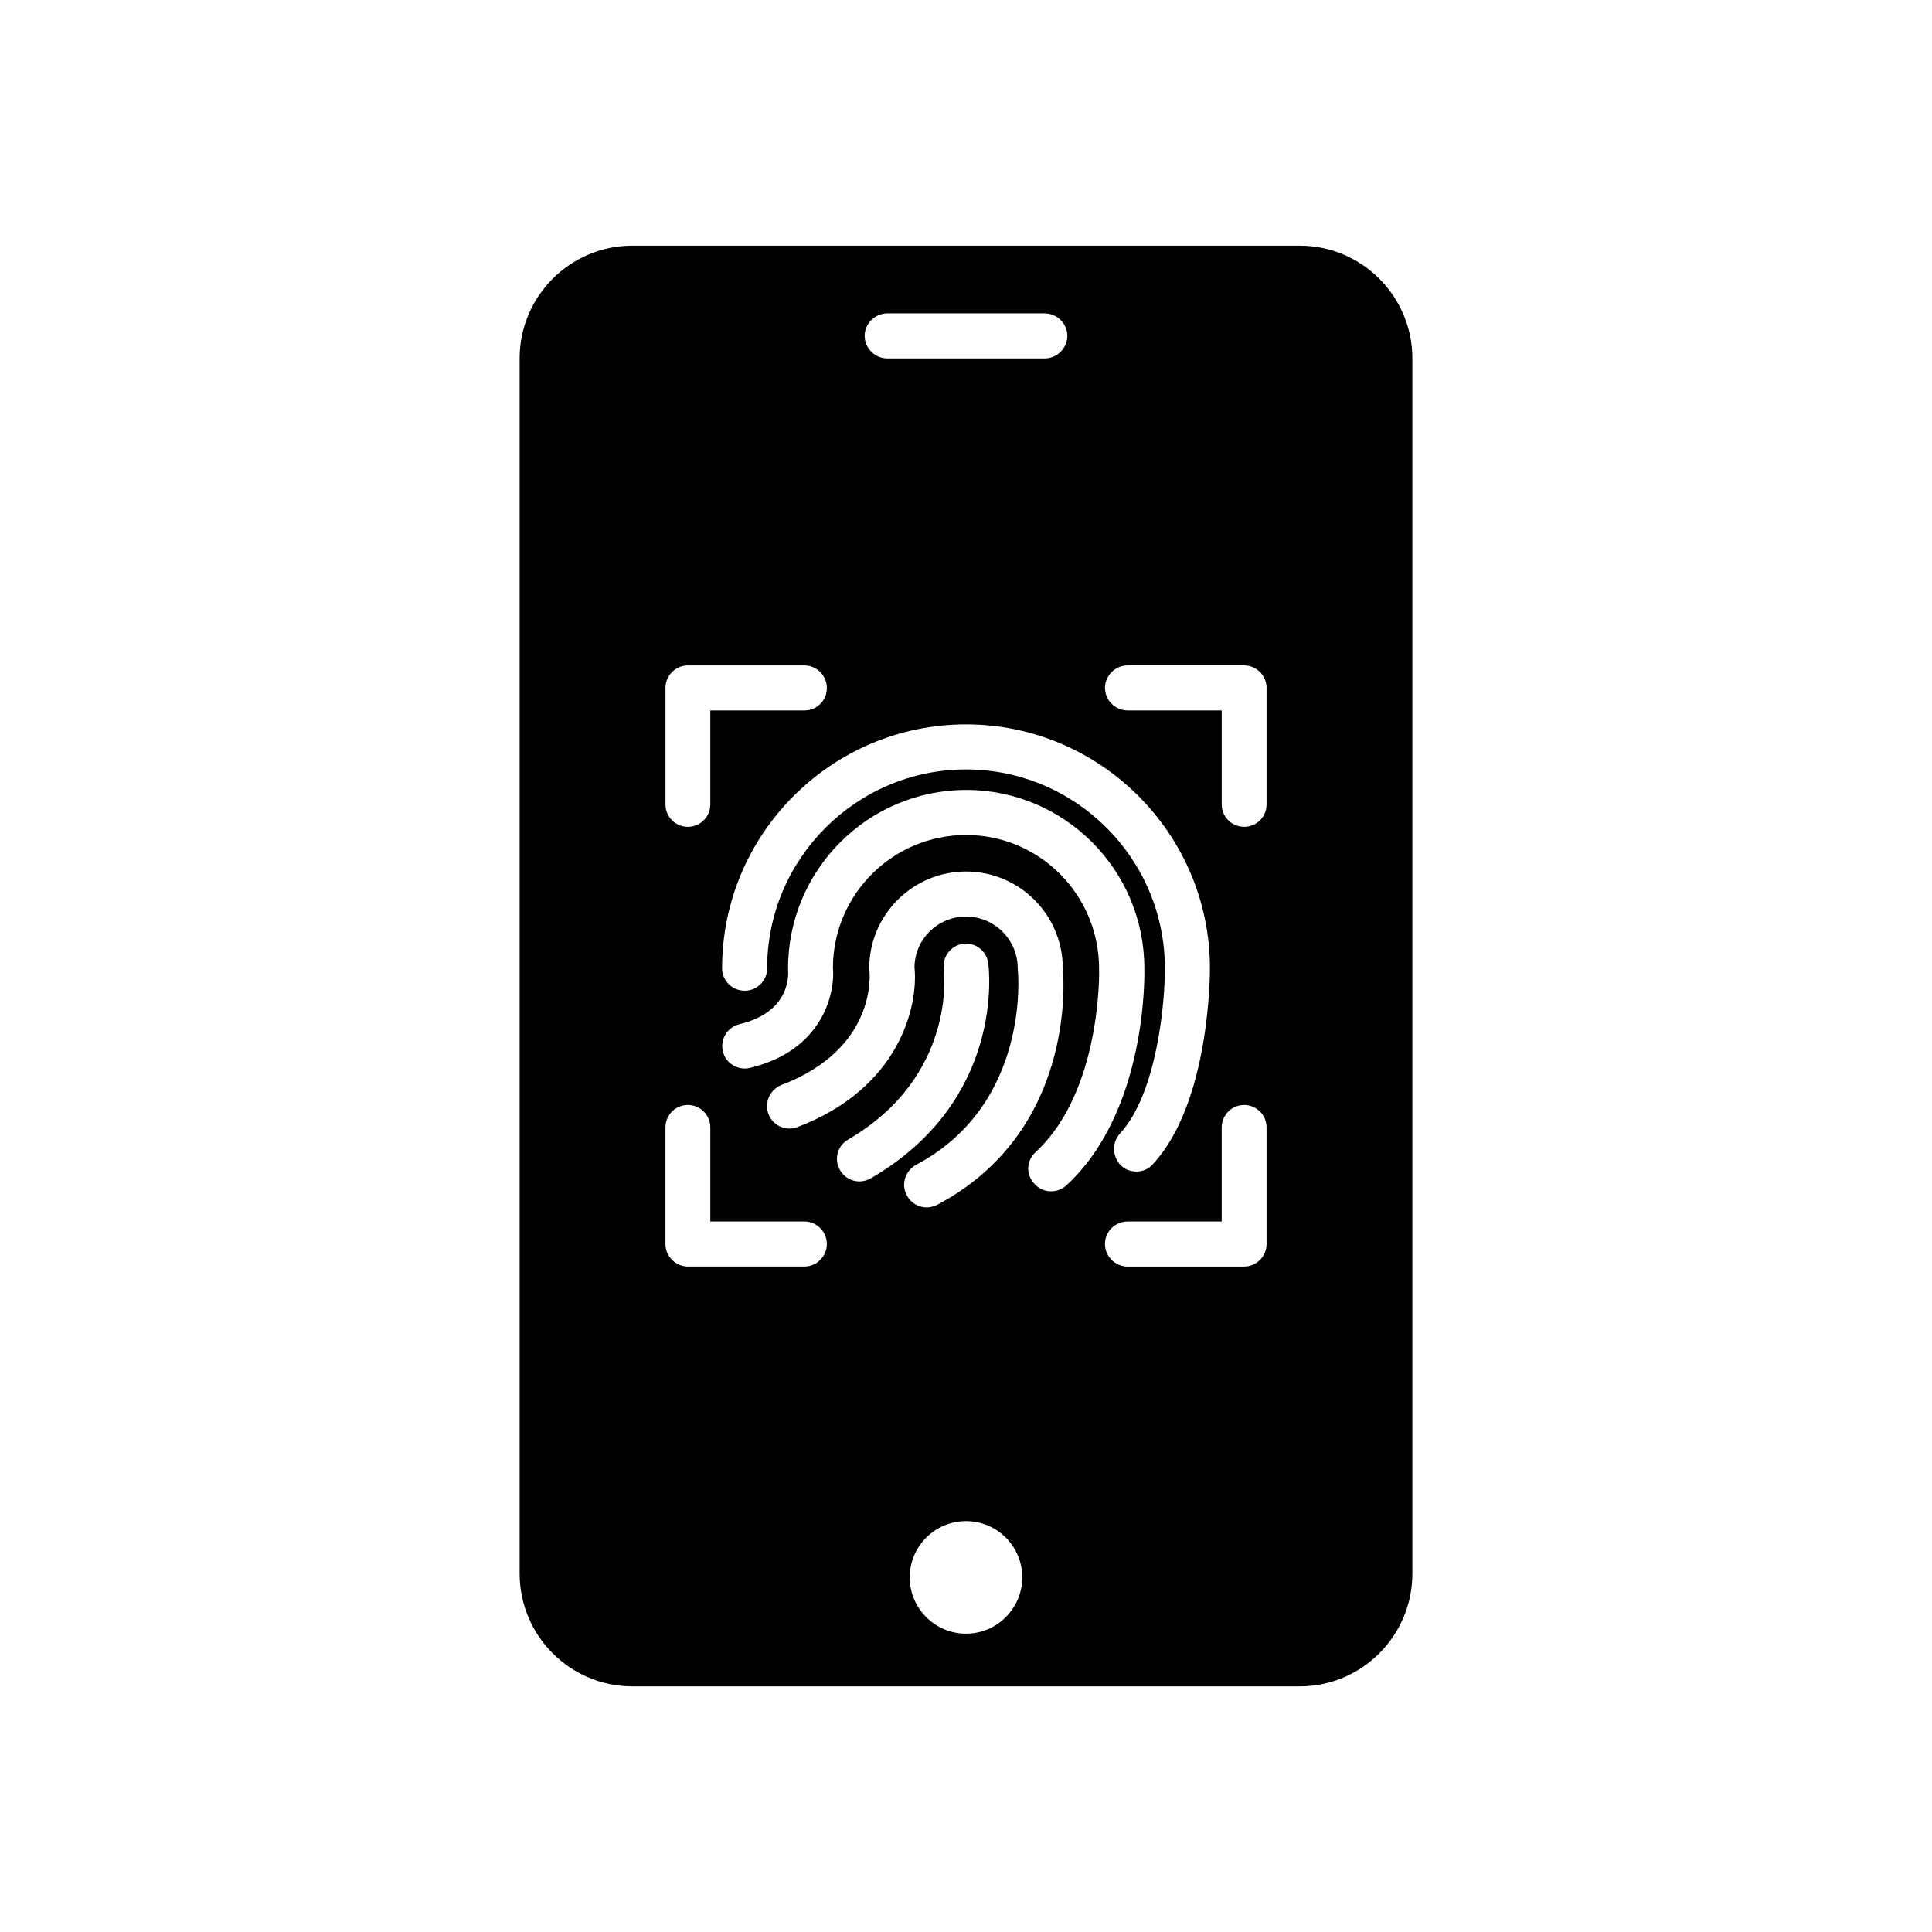 <?xml version="1.0" encoding="UTF-8"?>
<!-- Uploaded to: SVG Repo, www.svgrepo.com, Generator: SVG Repo Mixer Tools -->
<svg fill="#000000" width="800px" height="800px" version="1.1" viewBox="144 144 512 512" xmlns="http://www.w3.org/2000/svg">
 <path d="m488.47 209.11h-176.94c-16.426 0-29.824 13.402-29.824 29.875v322.04c0 16.473 13.402 29.875 29.824 29.875h176.94c16.426 0 29.824-13.402 29.824-29.875v-322.04c0-16.473-13.402-29.875-29.824-29.875zm-88.469 126.86c35.621 0 64.641 29.02 64.641 64.641 0 1.41 0 35.621-15.113 51.891-1.113 1.309-2.727 1.965-4.387 1.965-1.41 0-2.922-0.504-4.031-1.562-2.367-2.316-2.519-6.047-0.301-8.516 9.875-10.68 11.941-35.164 11.891-43.781 0-29.07-23.68-52.699-52.699-52.699-29.02 0.004-52.699 23.633-52.699 52.699 0 3.273-2.672 5.945-5.945 5.945-3.273 0-5.996-2.617-5.996-5.945 0-35.617 29.02-64.637 64.641-64.637zm-26.855-102.98c0-3.223 2.719-5.945 5.996-5.945h41.715c3.273 0 5.996 2.719 5.996 5.945 0 3.273-2.719 5.996-5.996 5.996h-41.715c-3.273 0-5.996-2.719-5.996-5.996zm19.246 230.29c-0.957 0.453-1.863 0.703-2.82 0.703-2.117 0-4.18-1.16-5.238-3.176-1.613-2.918-0.457-6.496 2.418-8.109 30.48-16.121 27.004-51.137 27.004-51.438-0.051-0.203-0.051-0.402-0.051-0.656 0-7.555-6.148-13.703-13.703-13.703-7.457 0-13.551 5.945-13.652 13.402 1.055 10.379-3.984 32.094-30.988 42.371-3.07 1.207-6.547-0.352-7.707-3.426-1.16-3.074 0.402-6.5 3.426-7.711 25.293-9.621 23.426-29.422 23.328-30.277-0.051-0.152-0.051-0.402-0.051-0.656 0-14.156 11.535-25.641 25.645-25.641 14.055 0 25.492 11.336 25.645 25.34 0.402 4.332 2.922 43.781-33.254 62.977zm22.52 98.746c0 8.211-6.699 14.914-14.914 14.914-8.211 0-14.91-6.703-14.91-14.914 0-8.262 6.699-14.914 14.914-14.914 8.211 0 14.91 6.652 14.91 14.914zm-20.805-161.22c-0.406-3.223 1.863-6.246 5.137-6.699 3.227-0.406 6.199 1.863 6.652 5.137 0.203 1.512 4.484 36.375-31.137 57.031-0.957 0.504-1.914 0.809-3.023 0.809-2.016 0-4.031-1.059-5.141-3.023-1.609-2.824-0.703-6.398 2.168-8.062 28.516-16.625 25.492-43.98 25.344-45.191zm24.281 48.566c17.582-16.121 16.93-48.266 16.879-48.617 0-19.648-15.77-35.469-35.266-35.469-19.398 0-35.164 15.719-35.266 35.066 0.656 7.457-3.176 22.168-22.016 26.652-3.176 0.754-6.402-1.211-7.156-4.383-0.758-3.227 1.207-6.449 4.434-7.207 13.047-3.125 13-12.445 12.848-14.258v-0.555c0-26.047 21.16-47.258 47.207-47.258s47.207 21.211 47.207 47.258c0.051 1.359 0.805 37.785-20.656 57.535-1.109 1.059-2.621 1.562-4.031 1.562-1.613 0-3.223-0.605-4.383-1.914-2.371-2.418-2.219-6.144 0.199-8.414zm24.438 18.34h24.938v-24.938c0-3.273 2.672-5.945 5.945-5.945 3.273 0 5.945 2.672 5.945 5.945v30.934c0 3.223-2.672 5.945-5.945 5.945h-30.883c-3.273 0-5.996-2.719-5.996-5.945-0.051-3.277 2.668-5.996 5.996-5.996zm-85.648-135.43h-24.941v24.891c0 3.324-2.672 5.945-5.945 5.945-3.273 0-5.941-2.621-5.941-5.945v-30.883c0-3.223 2.672-5.945 5.945-5.945h30.883c3.273 0 5.945 2.719 5.945 5.945 0.051 3.273-2.621 5.992-5.945 5.992zm-30.883 104.54c3.273 0 5.945 2.672 5.945 5.945v24.938h24.938c3.273 0 5.945 2.719 5.945 5.996 0 3.223-2.672 5.945-5.945 5.945h-30.883c-3.273 0-5.945-2.719-5.945-5.945v-30.934c0-3.277 2.668-5.945 5.945-5.945zm153.36-79.652c0 3.324-2.672 5.945-5.945 5.945-3.277 0-5.945-2.621-5.945-5.945v-24.891h-24.938c-3.273 0-5.996-2.719-5.996-5.996 0-3.223 2.719-5.945 5.996-5.945h30.883c3.273 0 5.945 2.719 5.945 5.945z"/>
</svg>